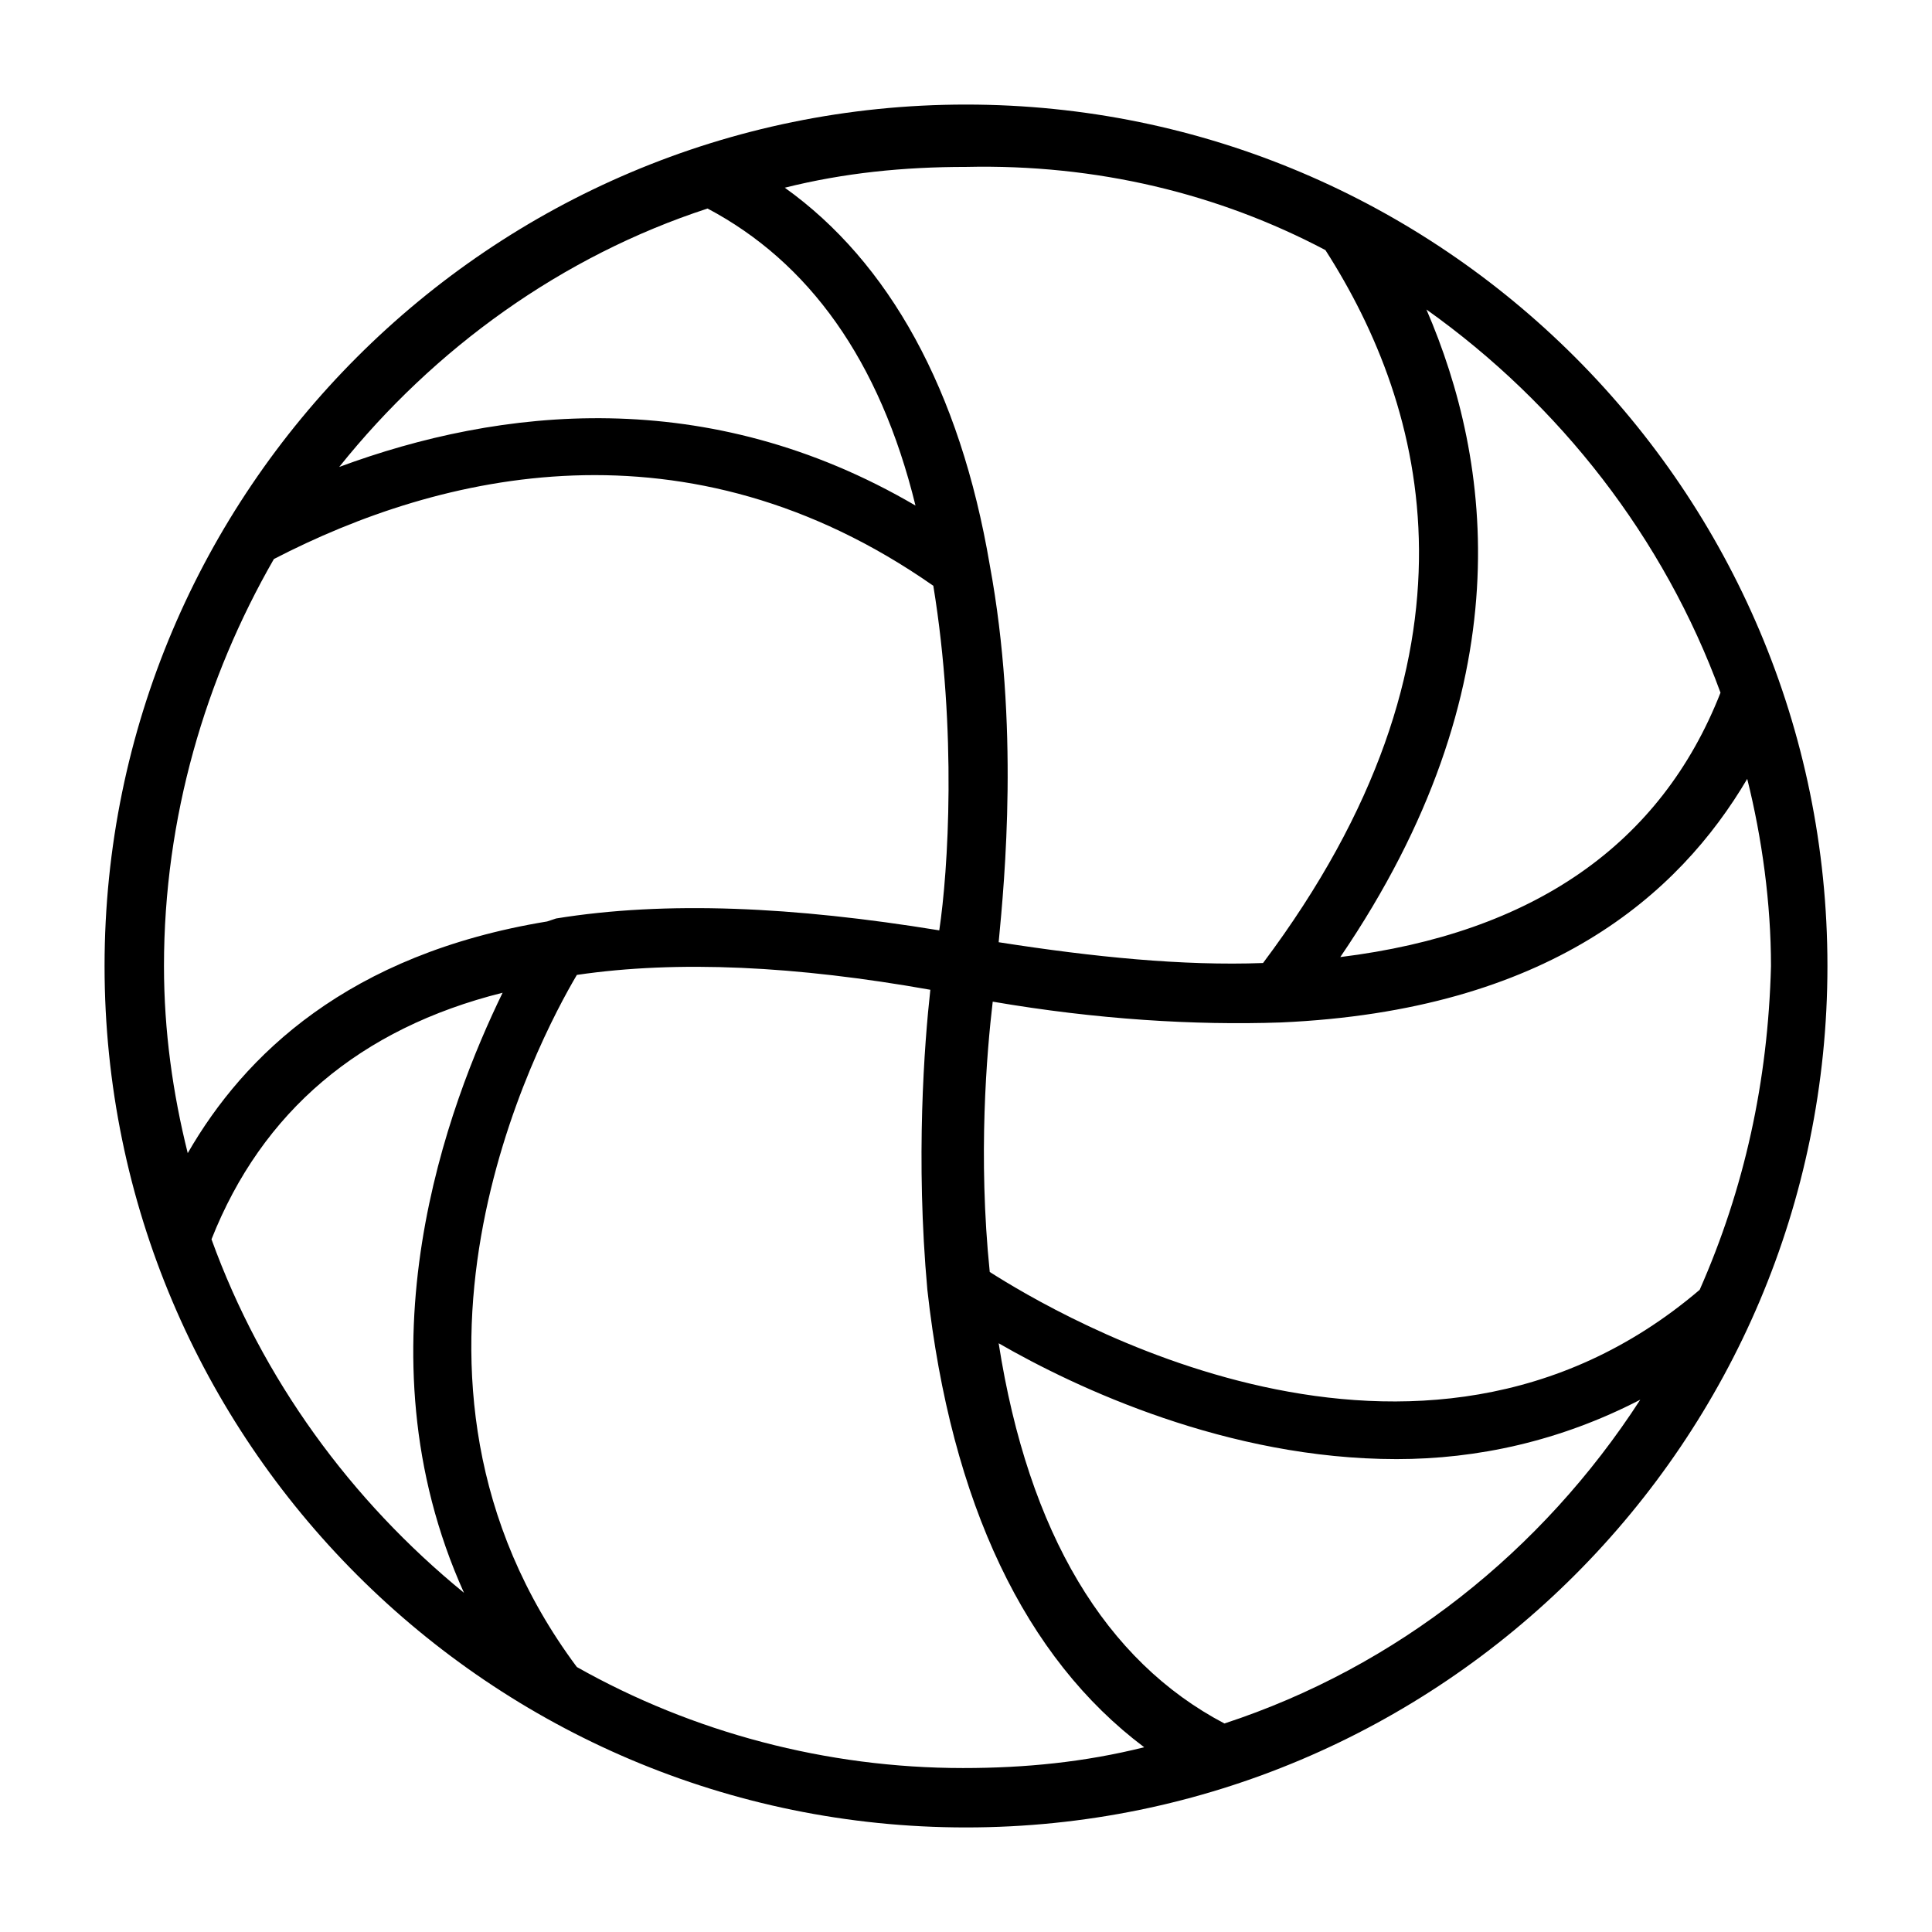 <?xml version="1.0" encoding="UTF-8"?>
<!-- Uploaded to: ICON Repo, www.svgrepo.com, Generator: ICON Repo Mixer Tools -->
<svg fill="#000000" width="800px" height="800px" version="1.1" viewBox="144 144 512 512" xmlns="http://www.w3.org/2000/svg">
 <path d="m400 171.71c-125.95 0-228.29 102.34-228.29 228.29s102.34 228.29 228.29 228.29 228.29-102.34 228.29-228.29-102.34-228.29-228.29-228.29zm199.95 155.86c-15.742 40.148-49.594 63.762-100.76 70.062 48.805-71.637 40.148-131.46 22.828-171.61 35.422 25.191 62.977 60.613 77.934 101.55zm-104.7-117.29c26.766 41.723 44.871 107.06-16.531 188.93-21.254 0.789-44.871-1.574-70.062-5.512 1.574-16.531 5.512-57.465-2.363-99.977-7.871-46.445-26.766-80.293-54.316-99.977 15.742-3.938 31.488-5.512 48.02-5.512 34.641-0.781 66.914 7.09 95.254 22.047zm-163.74-11.02c26.766 14.168 45.656 40.148 55.105 78.719-55.105-32.273-110.21-25.977-152.72-10.234 25.191-31.484 59.039-55.891 97.613-68.484zm-114.93 92.891c44.082-22.828 109.42-38.574 174.76 7.086 6.297 38.574 3.938 75.57 1.574 91.316-38.574-6.297-72.422-7.871-101.55-3.148l-2.363 0.789c-52.738 8.656-80.293 35.418-95.25 61.398-3.934-15.746-6.297-32.277-6.297-49.594 0-39.363 11.023-76.359 29.129-107.85zm-16.531 180.27c13.383-33.852 39.359-55.891 77.145-65.336-14.168 29.125-39.359 94.465-10.234 159.02-29.914-24.406-53.531-56.684-66.91-93.68zm96.824 113.36c-57.465-77.145-10.234-166.1 0-183.42 26.766-3.938 58.254-2.363 93.676 3.938-1.574 14.168-3.938 44.871-0.789 79.508 6.297 56.68 25.977 97.613 57.465 121.23-15.742 3.938-31.488 5.512-48.02 5.512-36.207-0.004-71.633-9.449-102.33-26.77zm171.61 14.957c-31.488-16.531-51.957-50.383-59.828-100.76 20.469 11.809 60.613 30.699 105.48 30.699 21.254 0 43.297-4.723 64.551-15.742-25.977 40.148-64.547 70.848-110.21 85.805zm125.95-114.93c-74.785 63.762-170.82 6.297-188.14-4.723-3.148-30.699-0.789-58.254 0.789-71.637 27.551 4.723 53.531 6.297 76.359 5.512 70.848-3.148 105.48-33.852 123.59-64.551 3.938 15.742 6.297 33.062 6.297 49.594-0.789 30.699-7.086 59.039-18.895 85.805z"/>
</svg>
